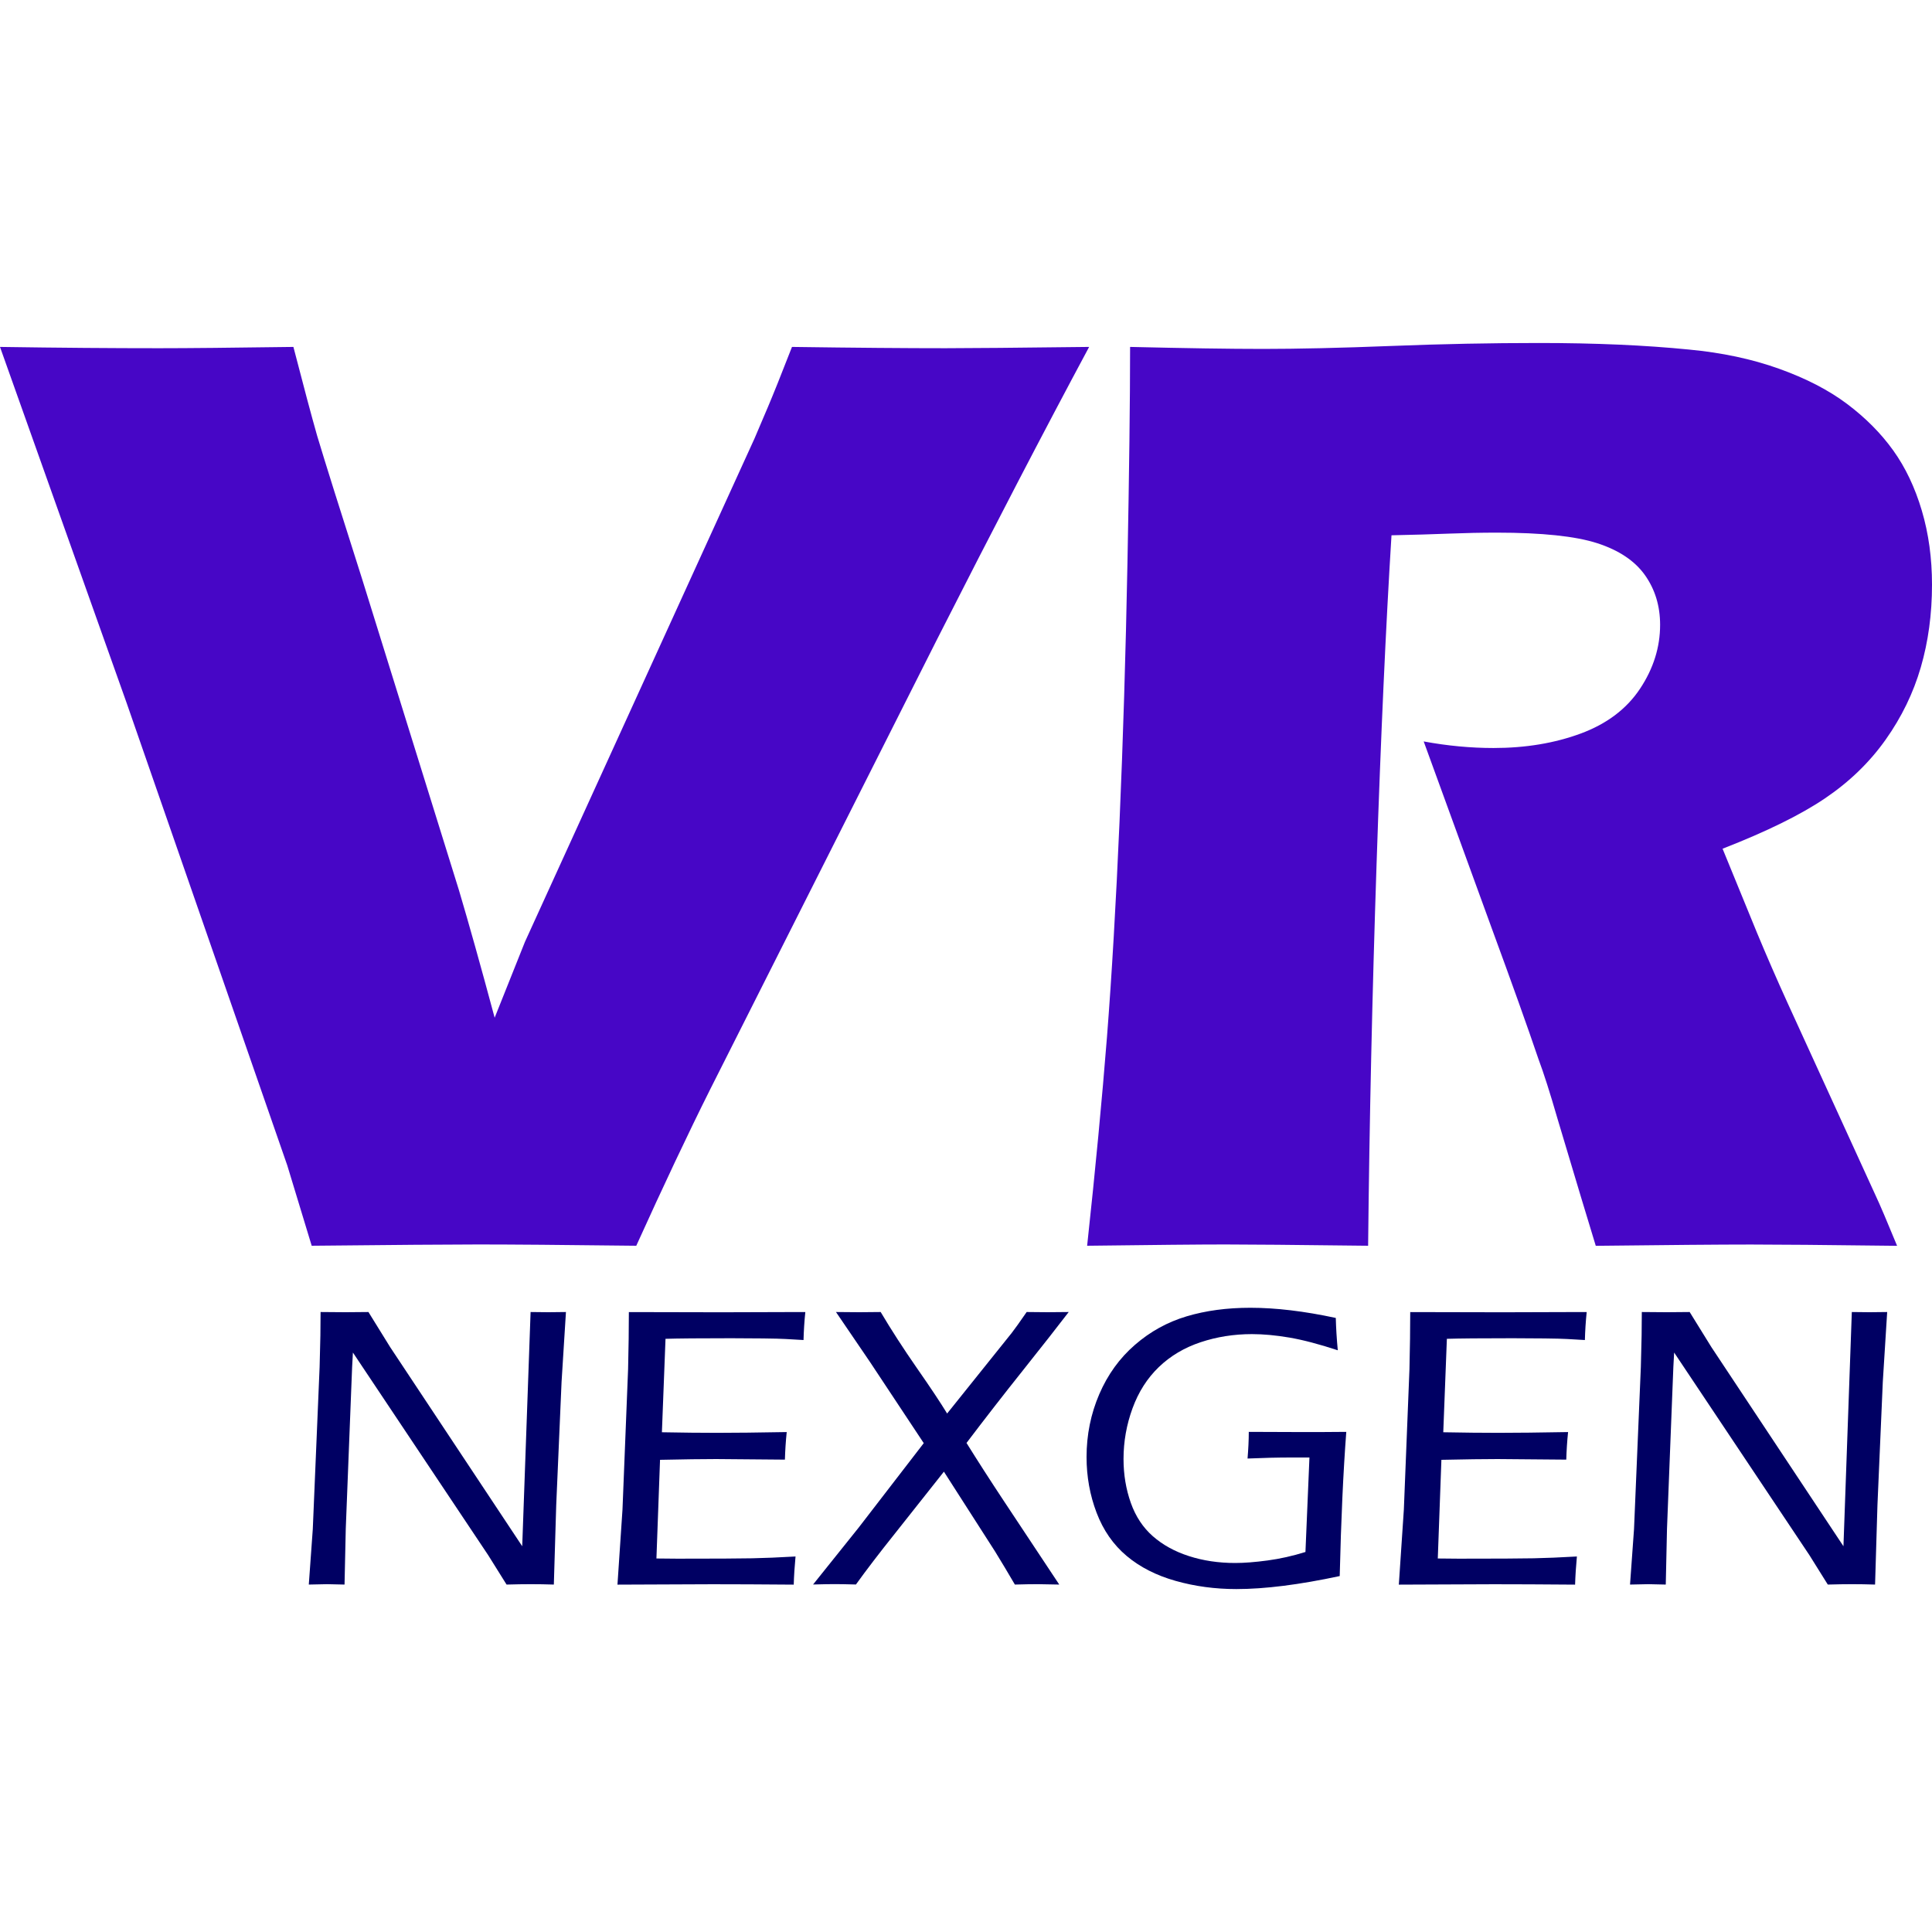 <?xml version="1.0" encoding="UTF-8"?> <svg xmlns="http://www.w3.org/2000/svg" id="Layer_1" data-name="Layer 1" viewBox="0 0 300 300"><defs><style> .cls-1 { fill: #000063; } .cls-2 { fill: #4706c6; } </style></defs><g><path class="cls-2" d="M48.4,193.44l-3.79-12.47-24.97-71.88L0,53.87c9.26.14,17.5.2,24.72.2,4.43,0,11.37-.07,20.84-.2,1.57,6.07,2.8,10.68,3.69,13.81,1.23,4.09,3.55,11.49,6.97,22.2l15.06,48.4c1.5,5.05,3.35,11.63,5.53,19.75l4.7-11.77,35.65-78.17c.61-1.43,1.31-3.07,2.09-4.91.78-1.84,2.03-4.94,3.73-9.31,9.89.14,17.83.2,23.84.2,3.75,0,11.19-.07,22.3-.2-6.95,12.95-14.82,28.09-23.61,45.4l-35.26,69.94c-3.41,6.82-7.22,14.89-11.45,24.23-11.45-.14-19.64-.2-24.54-.2-4.57,0-13.19.07-25.87.2Z"></path><path class="cls-2" d="M168.81,193.44c1.3-12,2.32-22.8,3.08-32.41.75-9.61,1.4-20.76,1.95-33.44.55-12.68.96-26.06,1.23-40.13.27-14.08.41-25.27.41-33.59,8.52.2,15.4.31,20.65.31s12.1-.15,19.94-.46c7.84-.31,15.47-.46,22.9-.46,8.72,0,16.49.34,23.31,1.02,5.11.48,9.76,1.47,13.95,2.97,4.19,1.5,7.72,3.32,10.58,5.47,2.86,2.15,5.25,4.55,7.16,7.21,1.91,2.66,3.39,5.78,4.45,9.36,1.06,3.58,1.58,7.41,1.58,11.5,0,4.57-.58,8.84-1.74,12.83-1.16,3.99-2.98,7.74-5.47,11.25-2.49,3.51-5.62,6.54-9.41,9.1-3.78,2.56-9.08,5.16-15.9,7.82l5.32,12.99c1.5,3.61,3.1,7.29,4.81,11.04l13.7,29.96c.61,1.3,1.7,3.85,3.27,7.67-11.24-.14-18.8-.2-22.68-.2-4.9,0-12.94.07-24.11.2-1.09-3.54-3.07-10.12-5.94-19.73-1.16-4.02-2.15-7.12-2.97-9.3-1.64-4.84-4.06-11.62-7.27-20.35l-10.54-28.94c3.68.68,7.29,1.02,10.84,1.02,4.98,0,9.49-.75,13.55-2.25,4.05-1.5,7.12-3.82,9.2-6.95,2.08-3.13,3.12-6.44,3.12-9.92,0-2.93-.78-5.5-2.35-7.72-1.57-2.21-4.04-3.87-7.41-4.96-3.37-1.09-8.57-1.64-15.59-1.64-2.39,0-4.86.05-7.41.15-2.56.1-5.54.19-8.95.26-.87,13.97-1.65,31.02-2.32,51.12-.67,20.11-1.11,39.84-1.31,59.2-11.4-.14-18.8-.2-22.21-.2-3.96,0-11.09.07-21.39.2Z"></path></g><g><path class="cls-1" d="M47.95,246.06l.62-8.62,1.06-25.18.12-4.9c.02-1.55.03-2.76.03-3.63,1.55.02,2.84.03,3.87.03.85,0,2.03-.01,3.56-.03l3.38,5.46,20.5,30.91,1.3-36.37,2.76.03,2.73-.03-.68,10.85-.83,19.13-.37,12.34c-1.22-.04-2.42-.06-3.59-.06-1.07,0-2.32.02-3.75.06l-2.85-4.56-21.01-31.47c-.08,1.16-.16,2.98-.25,5.46l-.86,21.92-.19,8.65c-1.34-.04-2.24-.06-2.7-.06-.33,0-1.28.02-2.86.06Z"></path><path class="cls-1" d="M95.88,246.06l.78-11.66.87-21.8.09-4.74c.02-1.2.03-2.57.03-4.12,4.67.02,9.45.03,14.35.03l9.89-.03h3.16c-.15,1.44-.24,2.88-.28,4.34l-2.76-.16c-.68-.04-1.86-.07-3.52-.09s-3.31-.03-4.95-.03c-4.88,0-8.28.03-10.2.09l-.56,14.51c3.18.06,6.04.09,8.56.09,2.75,0,6.36-.04,10.82-.12-.15,1.45-.24,2.87-.28,4.28l-10.67-.09c-2.09,0-4.99.04-8.72.12l-.56,15.32,3.23.03c5.85,0,9.74-.02,11.65-.06,1.91-.04,4.15-.13,6.72-.28-.14,1.53-.24,2.99-.28,4.37-4.98-.04-9.19-.06-12.62-.06l-14.76.06Z"></path><path class="cls-1" d="M126.24,246.06l7.09-8.85,10.11-13.12-8.34-12.59-5.29-7.77c1.39.02,2.6.03,3.64.03.87,0,1.97-.01,3.3-.03,1.65,2.78,3.53,5.69,5.65,8.74,2.12,3.04,3.67,5.38,4.67,7.02l10.02-12.5c.31-.41.62-.83.93-1.26s.77-1.09,1.4-2c1.2.02,2.29.03,3.28.03l3.25-.03c-1.66,2.17-4.03,5.19-7.11,9.06-3.09,3.87-6,7.63-8.76,11.27,1.66,2.67,3.56,5.63,5.71,8.88l8.69,13.11c-1.57-.04-2.69-.06-3.35-.06-.97,0-2.15.02-3.54.06l-1.56-2.64c-.42-.71-.93-1.55-1.53-2.52l-7.93-12.37-7.61,9.61c-2.42,3.03-4.44,5.67-6.05,7.91-1.49-.04-2.58-.06-3.28-.06-.74,0-1.87.02-3.37.06Z"></path><path class="cls-1" d="M193.89,222.34c3.58.02,6.33.03,8.25.03,2.05,0,4.35,0,6.91-.03-.47,6.18-.81,13.64-1.02,22.39-6.26,1.34-11.61,2.02-16.05,2.02-3.28,0-6.43-.42-9.43-1.27-3.01-.85-5.54-2.14-7.61-3.88-2.07-1.74-3.62-3.97-4.66-6.7-1.04-2.73-1.56-5.61-1.56-8.65,0-3.45.66-6.7,1.97-9.75,1.31-3.05,3.16-5.61,5.54-7.67,2.38-2.07,5.05-3.54,8.03-4.43,2.98-.89,6.27-1.33,9.89-1.33,3.97,0,8.39.53,13.27,1.58.04,1.55.14,3.22.31,5.02-2.89-.95-5.4-1.61-7.5-1.97-2.11-.36-4.05-.54-5.83-.54-2.79,0-5.45.42-7.97,1.26-2.52.84-4.68,2.12-6.48,3.85-1.8,1.73-3.16,3.86-4.09,6.4s-1.4,5.17-1.4,7.88c0,2.42.38,4.69,1.13,6.81.75,2.12,1.9,3.85,3.43,5.19,1.53,1.34,3.39,2.37,5.6,3.08,2.2.71,4.59,1.07,7.18,1.07,1.41,0,3.08-.13,5.02-.39s3.91-.7,5.89-1.32l.62-14.67h-2.91c-1.94,0-4.18.05-6.7.16.12-1.49.19-2.86.19-4.12Z"></path><path class="cls-1" d="M217.21,246.06l.78-11.66.87-21.8.09-4.74c.02-1.2.03-2.57.03-4.12,4.67.02,9.45.03,14.35.03l9.89-.03h3.16c-.15,1.44-.24,2.88-.28,4.34l-2.76-.16c-.68-.04-1.86-.07-3.52-.09s-3.31-.03-4.95-.03c-4.88,0-8.28.03-10.2.09l-.56,14.51c3.18.06,6.04.09,8.56.09,2.75,0,6.36-.04,10.82-.12-.15,1.45-.24,2.87-.28,4.28l-10.67-.09c-2.09,0-4.99.04-8.72.12l-.56,15.32,3.23.03c5.85,0,9.74-.02,11.65-.06,1.91-.04,4.15-.13,6.72-.28-.14,1.53-.24,2.99-.28,4.37-4.98-.04-9.19-.06-12.62-.06l-14.76.06Z"></path><path class="cls-1" d="M253.11,246.06l.62-8.62,1.06-25.18.12-4.9c.02-1.55.03-2.76.03-3.63,1.55.02,2.84.03,3.87.03.85,0,2.03-.01,3.56-.03l3.38,5.46,20.5,30.91,1.3-36.37,2.76.03,2.73-.03-.68,10.85-.83,19.13-.37,12.34c-1.22-.04-2.42-.06-3.59-.06-1.07,0-2.32.02-3.75.06l-2.85-4.56-21.01-31.47c-.08,1.16-.16,2.98-.25,5.46l-.86,21.92-.19,8.65c-1.34-.04-2.24-.06-2.7-.06-.33,0-1.28.02-2.86.06Z"></path></g></svg> 